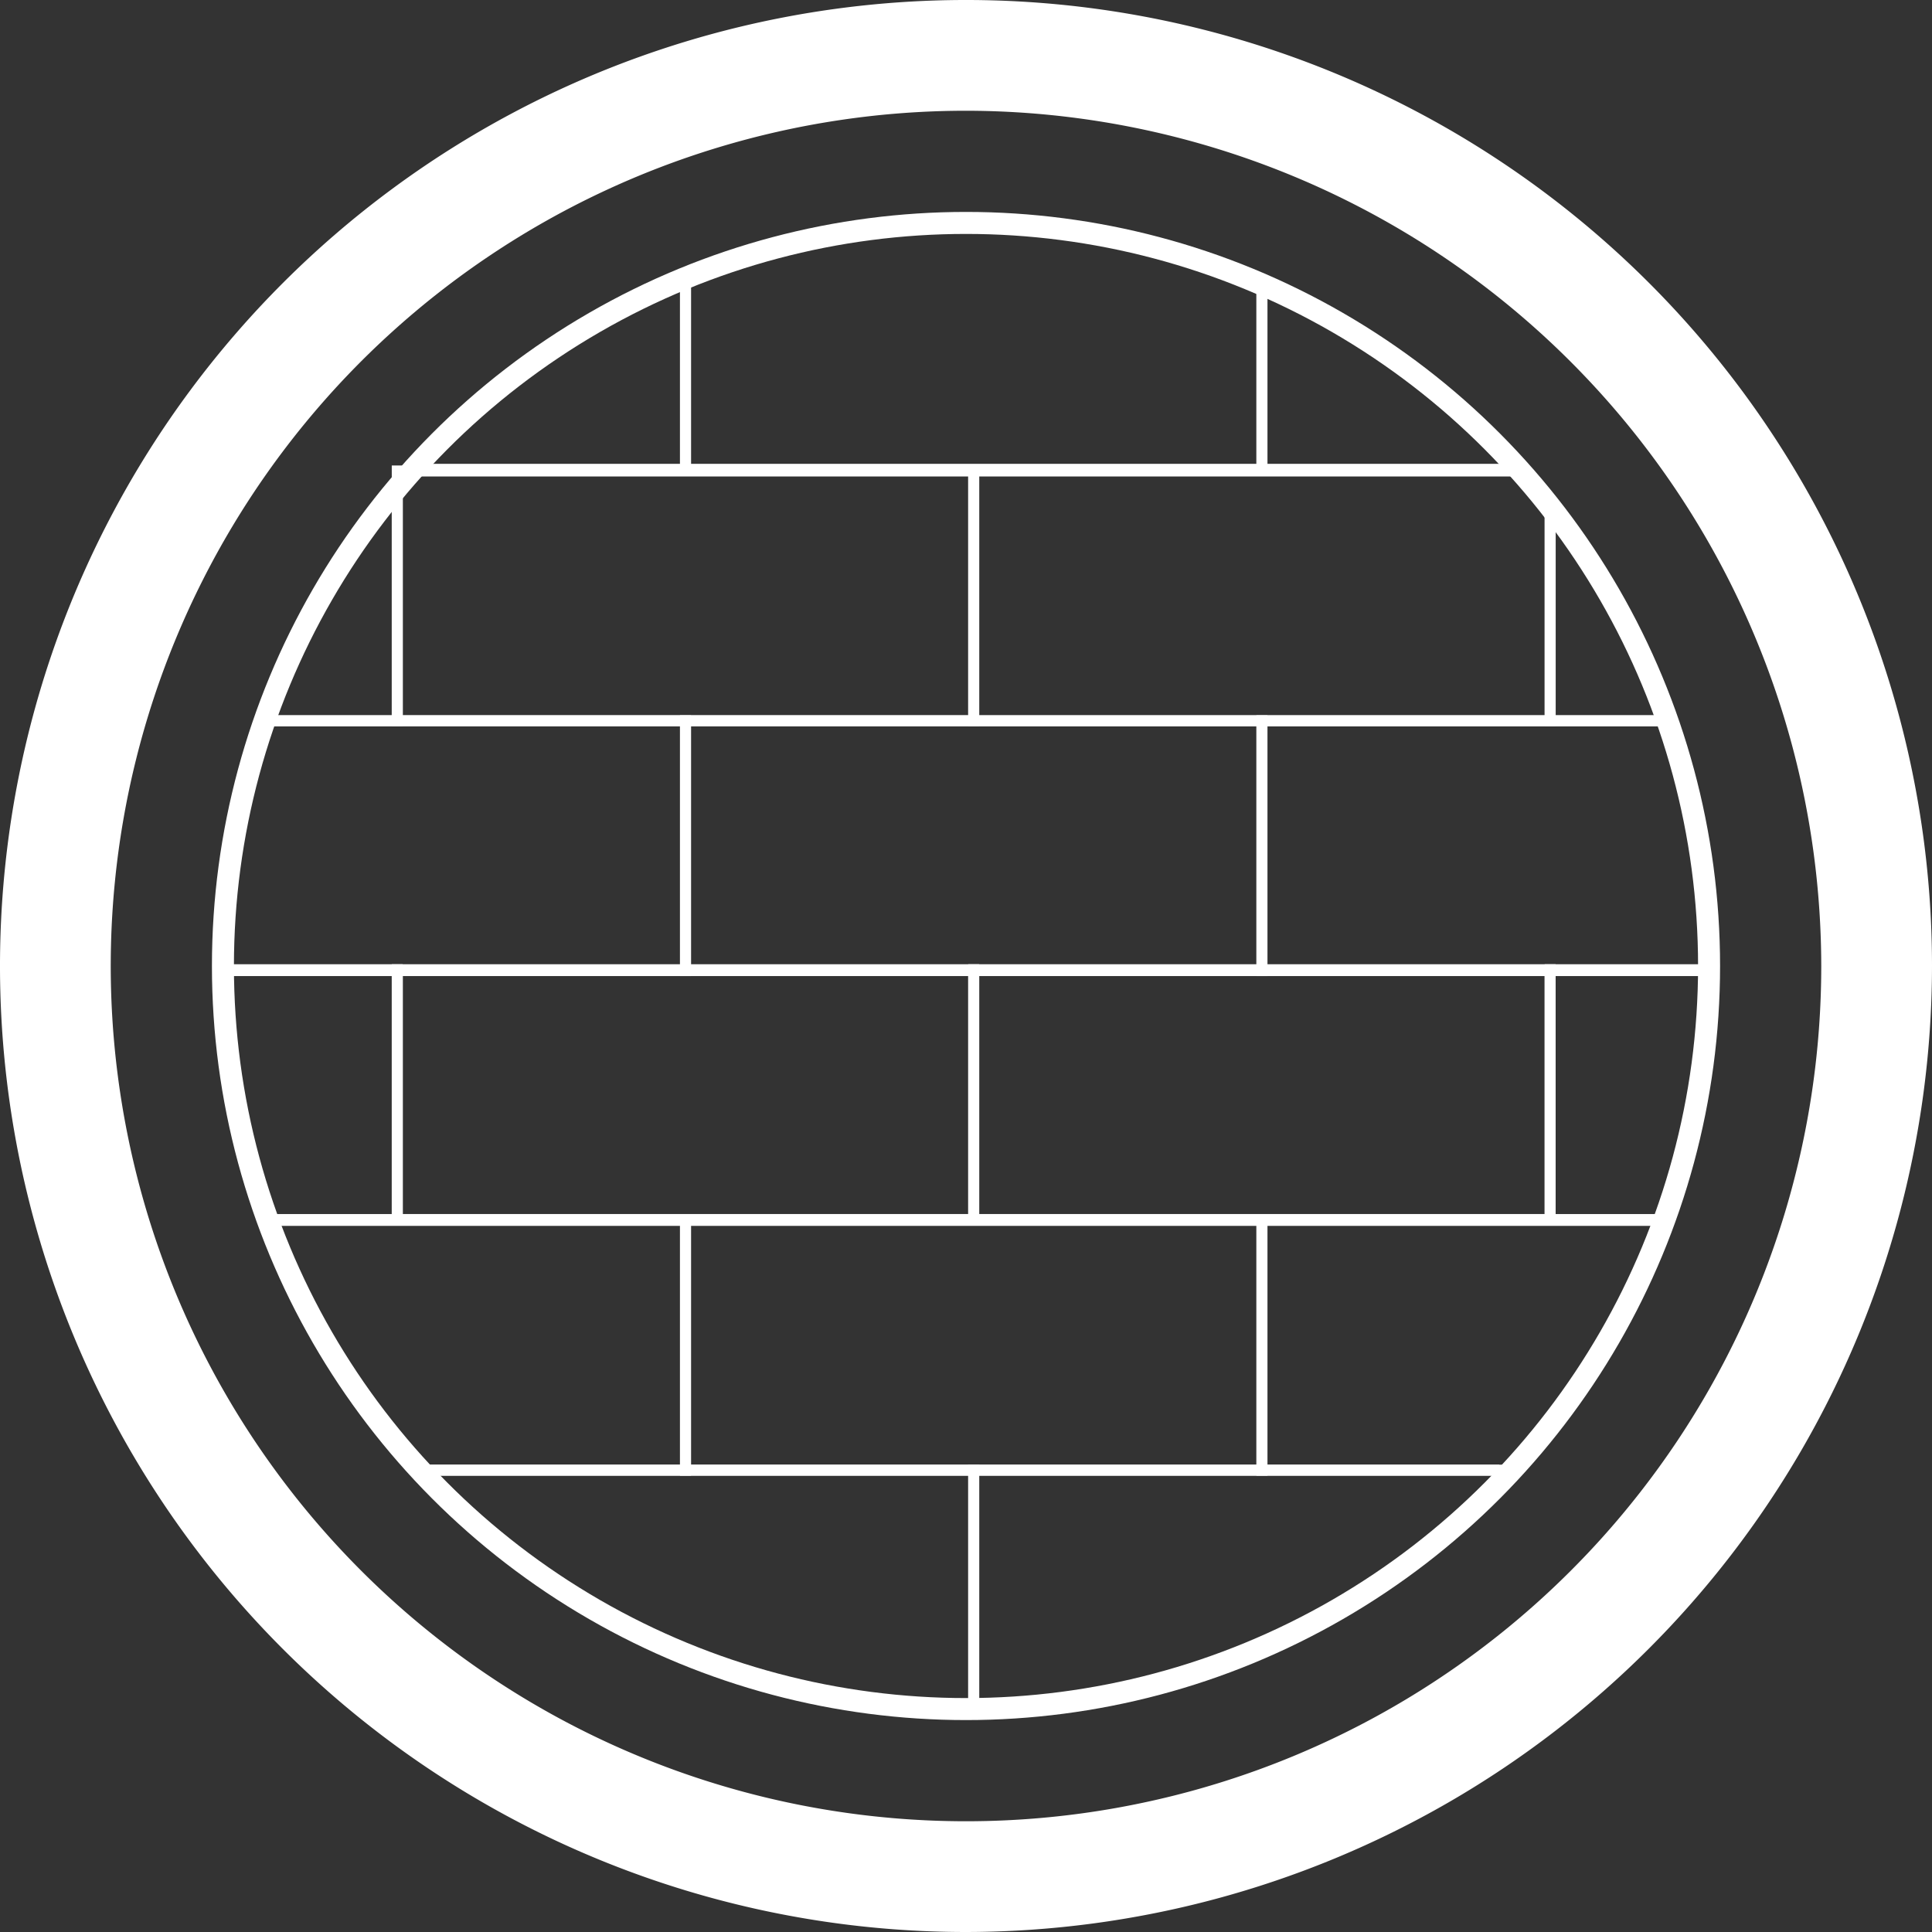 <svg id="Layer_1" data-name="Layer 1" xmlns="http://www.w3.org/2000/svg" width="90px" height="90px" viewBox="0 0 90 90"><rect x="0" y="0" width="90" height="90" fill="#333333" stroke="none"/><defs><style>.cls-1,.cls-2{fill:none;stroke:#fff;stroke-miterlimit:10;}.cls-1{stroke-width:0.512px;}.cls-2{stroke-width:1.025px;}.cls-3{fill:#fff;}</style></defs><polyline class="cls-1" points="45.359 79.373 45.359 68.486 19.499 68.486"/><polyline class="cls-1" points="70.22 68.486 45.359 68.486 45.359 79.373"/><polyline class="cls-1" points="19.5 68.486 31.933 68.486 31.933 56.85 12.382 56.85"/><rect class="cls-1" x="31.933" y="56.85" width="26.853" height="11.636"/><polyline class="cls-1" points="77.212 56.85 58.786 56.85 58.786 68.486 69.839 68.486"/><rect class="cls-1" x="18.506" y="45.174" width="26.853" height="11.636"/><rect class="cls-1" x="45.359" y="45.174" width="26.853" height="11.636"/><polyline class="cls-1" points="79.564 45.174 72.212 45.174 72.212 56.811 77.212 56.811"/><polyline class="cls-1" points="12.382 56.811 18.506 56.811 18.506 45.174 10.156 45.174"/><polyline class="cls-1" points="10.347 45.213 31.933 45.213 31.933 33.577 12.382 33.577"/><rect class="cls-1" x="31.933" y="33.577" width="26.853" height="11.636"/><polyline class="cls-1" points="77.721 33.577 58.786 33.577 58.786 45.213 79.563 45.213"/><rect class="cls-1" x="18.506" y="21.94" width="26.853" height="11.636"/><polyline class="cls-1" points="70.538 21.94 45.359 21.94 45.359 33.577 72.213 33.577 72.213 23.885"/><polyline class="cls-1" points="72.213 23.441 72.213 33.577 77.72 33.577"/><polyline class="cls-1" points="12.381 33.577 18.506 33.577 18.506 22.614"/><polyline class="cls-1" points="19.118 21.863 31.933 21.863 31.933 12.764"/><polyline class="cls-1" points="31.933 12.764 31.933 21.863 58.786 21.863 58.786 13.335"/><polyline class="cls-1" points="58.786 13.335 58.786 21.863 70.347 21.863"/><circle class="cls-2" cx="45" cy="45" r="34.615"/><path class="cls-3" d="M45,5.159A39.841,39.841,0,1,0,84.841,45,39.887,39.887,0,0,0,45,5.159M45,90A45,45,0,1,1,90,45,45.051,45.051,0,0,1,45,90" transform="translate(0 0)"/></svg>